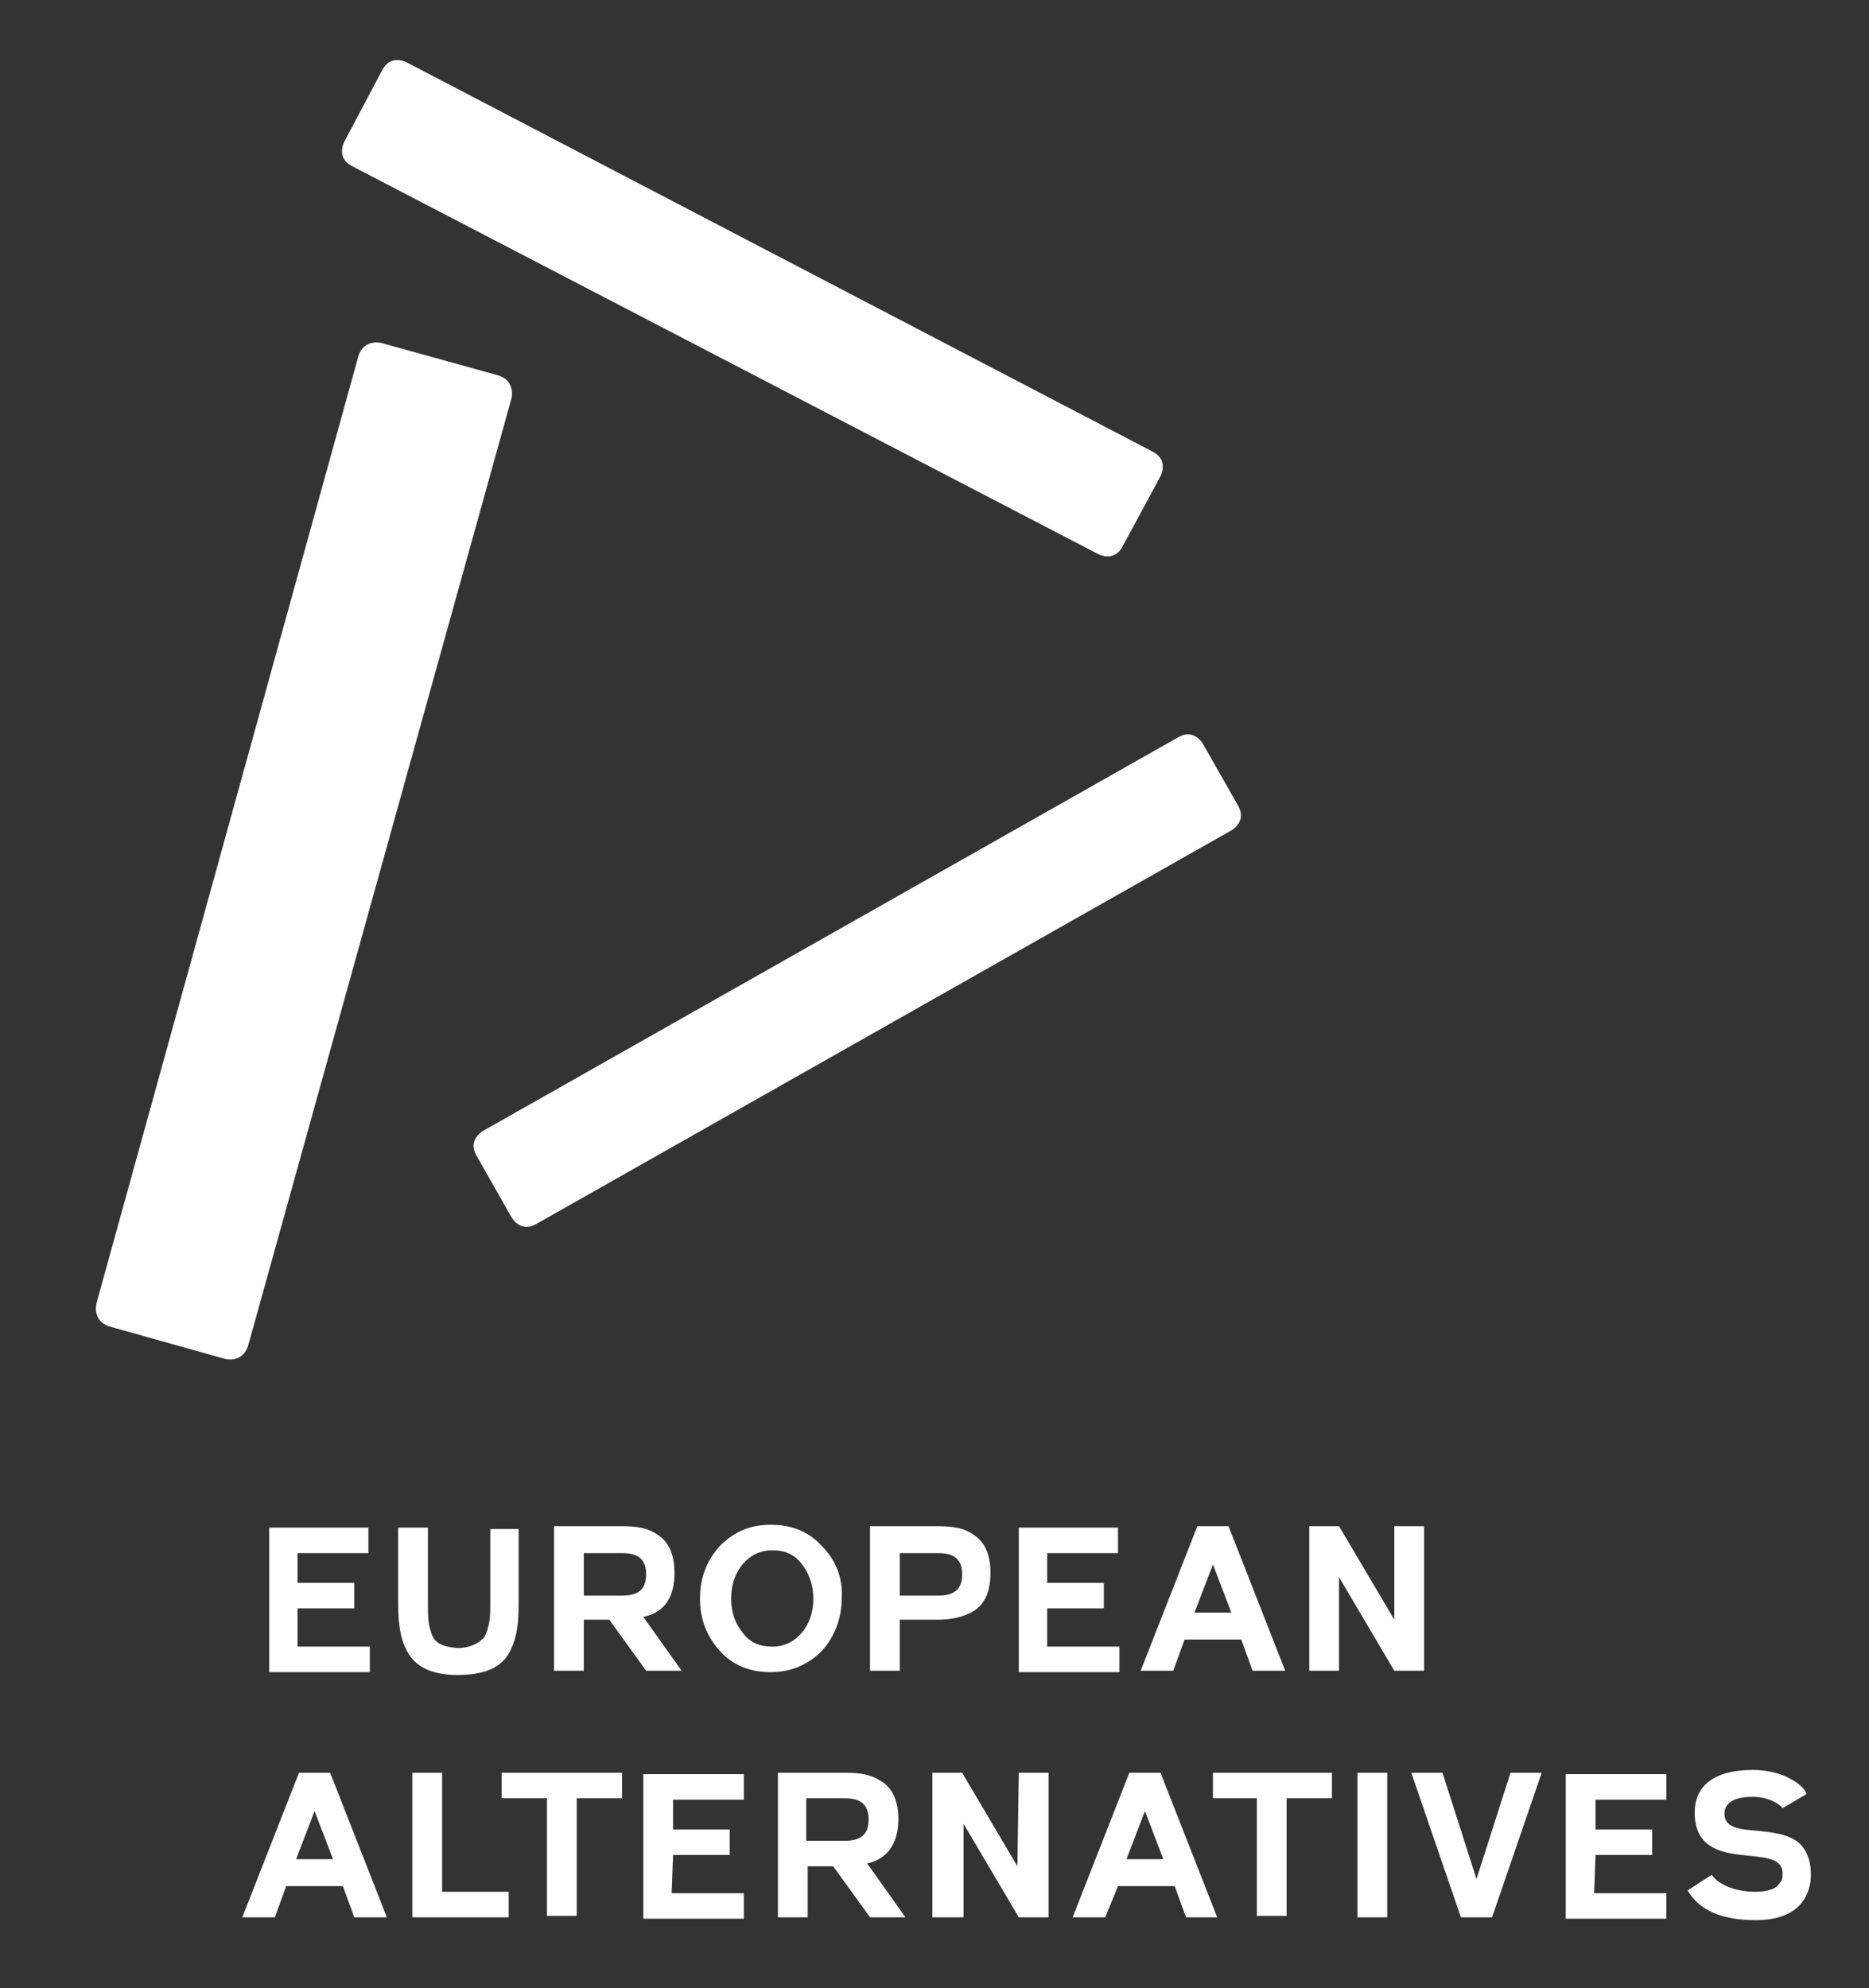 <?xml version="1.0" encoding="utf-8"?>
<!-- Generator: Adobe Illustrator 23.0.5, SVG Export Plug-In . SVG Version: 6.00 Build 0)  -->
<svg version="1.1" id="Capa_1" xmlns="http://www.w3.org/2000/svg" xmlns:xlink="http://www.w3.org/1999/xlink" x="0px" y="0px"
	 viewBox="0 0 131.9 140.3" style="enable-background:new 0 0 131.9 140.3;" xml:space="preserve">
<rect x="0" y="0" width="131.9" height="140.3" fill="#333333" stroke="none"/>
<style type="text/css">
	.st0{fill:#FFFFFF;}
</style>
<g>
	<path class="st0" d="M26.9,24.2c0,0-1.2-0.3-1.6,0.9L6.8,92c0,0-0.3,1.2,0.9,1.6l8.2,2.3c0,0,1.2,0.3,1.6-0.9l18.6-66.9
		c0,0,0.3-1.2-0.9-1.6L26.9,24.2z"/>
	<path class="st0" d="M81.9,33.6c0,0,0.6-1.1-0.5-1.7L28.7,4.4c0,0-1.1-0.6-1.7,0.5L24.3,10c0,0-0.6,1.1,0.5,1.7l52.7,27.4
		c0,0,1.1,0.6,1.7-0.5L81.9,33.6z"/>
	<path class="st0" d="M84.9,52.5c0,0-0.6-1.1-1.7-0.5L34.1,79.8c0,0-1.1,0.6-0.5,1.7l2.5,4.4c0,0,0.6,1.1,1.7,0.5l49.1-27.8
		c0,0,1.1-0.6,0.5-1.7L84.9,52.5z"/>
	<path class="st0" d="M119.1,133.4c0.8,1.4,2.4,2.1,4.8,2.1c3.3,0,3.9-2,3.9-3.2c0-1.3-0.5-2.1-1.2-2.5s-1.6-0.5-2.5-0.6
		c-1.3-0.1-2.4-0.2-2.4-1.2c0-0.8,0.7-1.2,2-1.2c1.1,0,1.9,0.5,2.1,0.8l1.7-1l-0.1-0.2c-0.1-0.2-0.5-0.6-1.1-0.9
		c-0.5-0.3-1.5-0.6-2.6-0.6c-2.7,0-4.1,1.1-4.1,3c0,4.6,6.2,1.9,6.2,4.3c0,0.3,0,0.5-0.3,0.8c-0.2,0.3-0.8,0.5-1.6,0.5
		c-1.6,0-2.7-0.6-3.1-1.2L119.1,133.4z M112.6,130.9h4v-1.8h-4V127h5v-1.8h-7.1v10.2h7.1v-1.8h-5.1L112.6,130.9L112.6,130.9z
		 M108.8,125.1h-2.2l-2.4,7.5l-2.4-7.5h-2.2l3.5,10.2h2.2L108.8,125.1z M97.9,125.1h-2.1v10.2h2.1V125.1z M85.6,125.1v1.8h3.1v8.3
		h2.1v-8.3H94v-1.8C94,125.1,85.6,125.1,85.6,125.1z M80.8,127.8l1.3,3.4h-2.6L80.8,127.8z M85.9,135.3l-4-10.2h-2.2l-4,10.2H78
		l0.9-2.2h4l0.8,2.2H85.9z M71.8,131.7l-3.9-6.6h-2.1v10.2H68v-6.6l3.9,6.6H74v-10.2h-2.1L71.8,131.7L71.8,131.7z M56.9,126.9h2.7
		c1.1,0,1.7,0.4,1.7,1.5c0,1.1-0.6,1.5-1.7,1.5h-2.7V126.9z M63.4,128.4c0-1.3-0.4-2.2-1.2-2.7s-1.5-0.6-2.6-0.6h-4.7v10.2H57v-3.6
		h1.8l2.6,3.6h2.5l-2.7-3.8C62.6,131.2,63.4,130.1,63.4,128.4 M47.5,130.9h4v-1.8h-4V127h5v-1.8h-7.1v10.2h7.1v-1.8h-5.1L47.5,130.9
		L47.5,130.9z M35.4,125.1v1.8h3.2v8.3h2.1v-8.3h3.2v-1.8C43.9,125.1,35.4,125.1,35.4,125.1z M31.2,125.1h-2.1v10.2h6.8v-1.8h-4.7
		V125.1z M22.2,127.8l1.3,3.4h-2.6L22.2,127.8z M27.3,135.3l-4-10.2h-2.2l-4,10.2h2.3l0.8-2.2h4l0.8,2.2H27.3z"/>
	<path class="st0" d="M98.4,114.3l-3.9-6.6h-2.1v10.2h2.1v-6.6l3.9,6.6h2.1v-10.2h-2.1V114.3z M85.6,110.4l1.3,3.4h-2.6L85.6,110.4z
		 M90.7,117.9l-4-10.2h-2.2l-4,10.2h2.3l0.8-2.2h4l0.8,2.2H90.7z M73.9,113.5h4v-1.8h-4v-2.1h5v-1.8h-7V118H79v-1.8h-5.1V113.5z
		 M63.5,109.6h2.7c1.1,0,1.7,0.4,1.7,1.5s-0.6,1.5-1.7,1.5h-2.7C63.5,112.6,63.5,109.6,63.5,109.6z M66.1,114.3
		c1.1,0,1.9-0.2,2.6-0.6c0.8-0.5,1.2-1.4,1.2-2.7c0-1.3-0.4-2.2-1.2-2.7c-0.7-0.5-1.5-0.6-2.6-0.6h-4.7v10.2h2.1v-3.6
		C63.5,114.3,66.1,114.3,66.1,114.3z M56.6,115.2c-0.5,0.6-1.2,1-2.1,1c-0.9,0-1.6-0.3-2.1-1c-0.5-0.6-0.8-1.4-0.8-2.4
		s0.3-1.8,0.8-2.4s1.2-1,2.1-1c0.9,0,1.6,0.3,2.1,1c0.5,0.6,0.8,1.5,0.8,2.4C57.4,113.8,57.1,114.6,56.6,115.2 M58,109.1
		c-0.9-1-2.1-1.5-3.6-1.5s-2.6,0.5-3.6,1.5c-0.9,1-1.4,2.2-1.4,3.7s0.5,2.7,1.4,3.7s2.1,1.5,3.6,1.5c1.4,0,2.6-0.5,3.6-1.5
		c0.9-1,1.4-2.3,1.4-3.7C59.5,111.4,59,110.1,58,109.1 M41.2,109.6h2.7c1.1,0,1.7,0.4,1.7,1.5s-0.6,1.5-1.7,1.5h-2.7V109.6z
		 M47.6,111c0-1.3-0.4-2.2-1.2-2.7c-0.7-0.5-1.5-0.6-2.6-0.6h-4.7v10.2h2.1v-3.6H43l2.6,3.6h2.5l-2.7-3.8
		C46.9,113.8,47.6,112.7,47.6,111 M34.6,107.7v5.3c0,0.9,0,1.3-0.2,2c-0.1,0.3-0.2,0.6-0.4,0.7c-0.3,0.3-0.9,0.6-1.7,0.6
		c-1.2-0.1-1.7-0.4-1.9-1.2c-0.2-0.6-0.2-1.1-0.2-2v-5.3h-2.1v5.3c0,1.7,0.2,2.8,0.8,3.7c0.6,0.9,1.7,1.4,3.4,1.4
		c2.2,0,3.3-0.7,3.8-1.9c0.4-0.9,0.5-1.8,0.5-3.1v-5.3h-2V107.7z M21,113.5h4v-1.8h-4v-2.1h5v-1.8h-7V118h7.1v-1.8H21V113.5z"/>
</g>
</svg>
